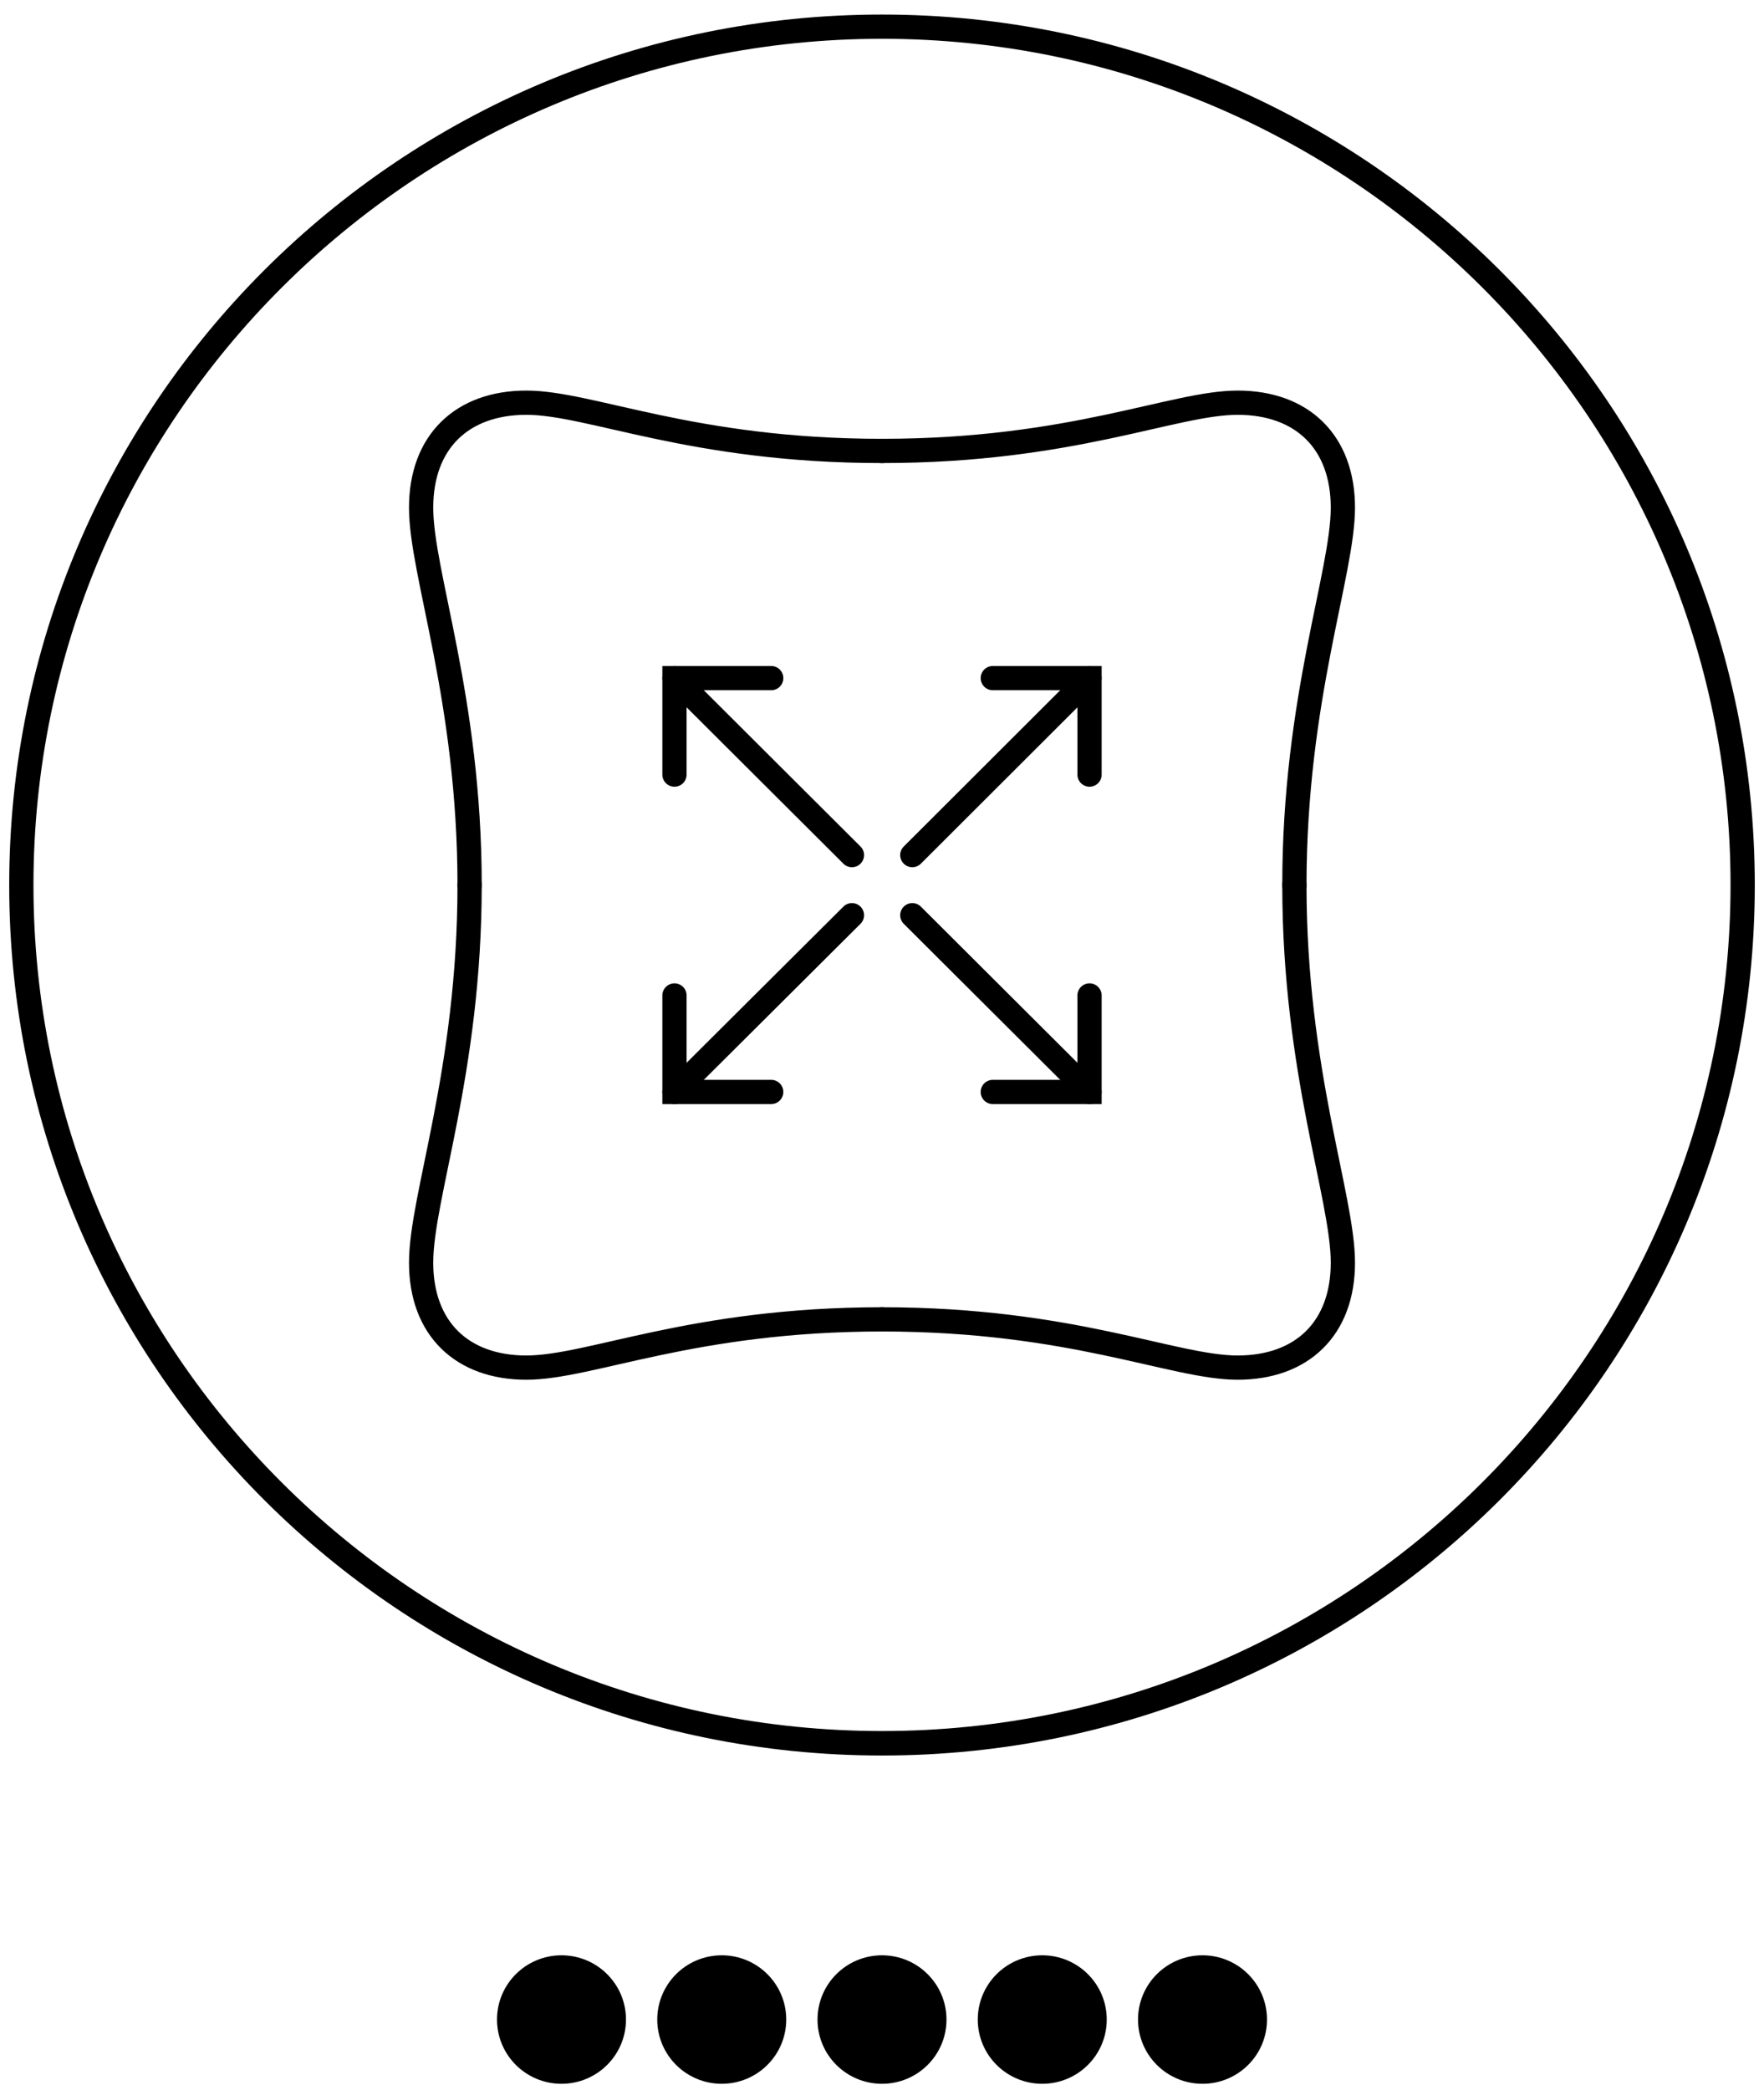 <?xml version="1.0" encoding="UTF-8"?><svg id="Layer_1" xmlns="http://www.w3.org/2000/svg" viewBox="0 0 72.76 86.21"><defs><style>.cls-1{stroke-width:.7px;}.cls-1,.cls-2{fill:none;stroke:#000;stroke-miterlimit:10;}.cls-2{stroke-linecap:round;}.cls-3{fill:#000;stroke-width:0px;}</style></defs><polyline class="cls-2" points="31.81 27.97 27.82 27.97 27.82 31.95"/><line class="cls-2" x1="27.82" y1="27.97" x2="35.14" y2="35.27"/><polyline class="cls-2" points="40.95 45.04 44.94 45.04 44.94 41.06"/><line class="cls-2" x1="44.94" y1="45.04" x2="37.63" y2="37.75"/><polyline class="cls-2" points="44.94 31.95 44.94 27.97 40.95 27.97"/><line class="cls-2" x1="44.94" y1="27.97" x2="37.63" y2="35.27"/><polyline class="cls-2" points="27.82 41.06 27.82 45.04 31.81 45.04"/><line class="cls-2" x1="27.82" y1="45.04" x2="35.14" y2="37.75"/><path class="cls-3" d="M36.38,1.6c19.3,0,35,15.66,35,34.9s-15.7,34.9-35,34.9S1.38,55.75,1.38,36.51,17.08,1.6,36.38,1.6M36.38.6C16.5.6.38,16.68.38,36.51s16.12,35.9,36,35.9,36-16.07,36-35.9S56.26.6,36.38.6h0Z"/><path class="cls-2" d="M53.39,36.51c0,7.69,2,12.85,2,15.57s-1.69,4.33-4.34,4.33-6.83-1.99-14.67-1.99"/><path class="cls-2" d="M19.37,36.51c0,7.69-2,12.85-2,15.57s1.69,4.33,4.34,4.33,6.83-1.99,14.67-1.99"/><path class="cls-2" d="M53.39,36.51c0-7.69,2-12.85,2-15.57s-1.69-4.33-4.34-4.33-6.83,1.99-14.67,1.99"/><path class="cls-2" d="M19.37,36.51c0-7.69-2-12.85-2-15.57s1.69-4.33,4.34-4.33,6.83,1.99,14.67,1.99"/><ellipse class="cls-1" cx="23.16" cy="83.3" rx="2.31" ry="2.3"/><ellipse class="cls-1" cx="29.77" cy="83.3" rx="2.31" ry="2.3"/><ellipse class="cls-1" cx="36.38" cy="83.3" rx="2.31" ry="2.3"/><ellipse class="cls-1" cx="42.99" cy="83.3" rx="2.31" ry="2.3"/><ellipse class="cls-1" cx="49.6" cy="83.3" rx="2.31" ry="2.3"/><ellipse class="cls-3" cx="23.16" cy="83.3" rx="2.31" ry="2.3"/><ellipse class="cls-3" cx="29.77" cy="83.3" rx="2.31" ry="2.3"/><ellipse class="cls-3" cx="36.38" cy="83.3" rx="2.31" ry="2.3"/><ellipse class="cls-3" cx="42.99" cy="83.3" rx="2.31" ry="2.3"/><ellipse class="cls-3" cx="49.6" cy="83.3" rx="2.31" ry="2.3"/></svg>